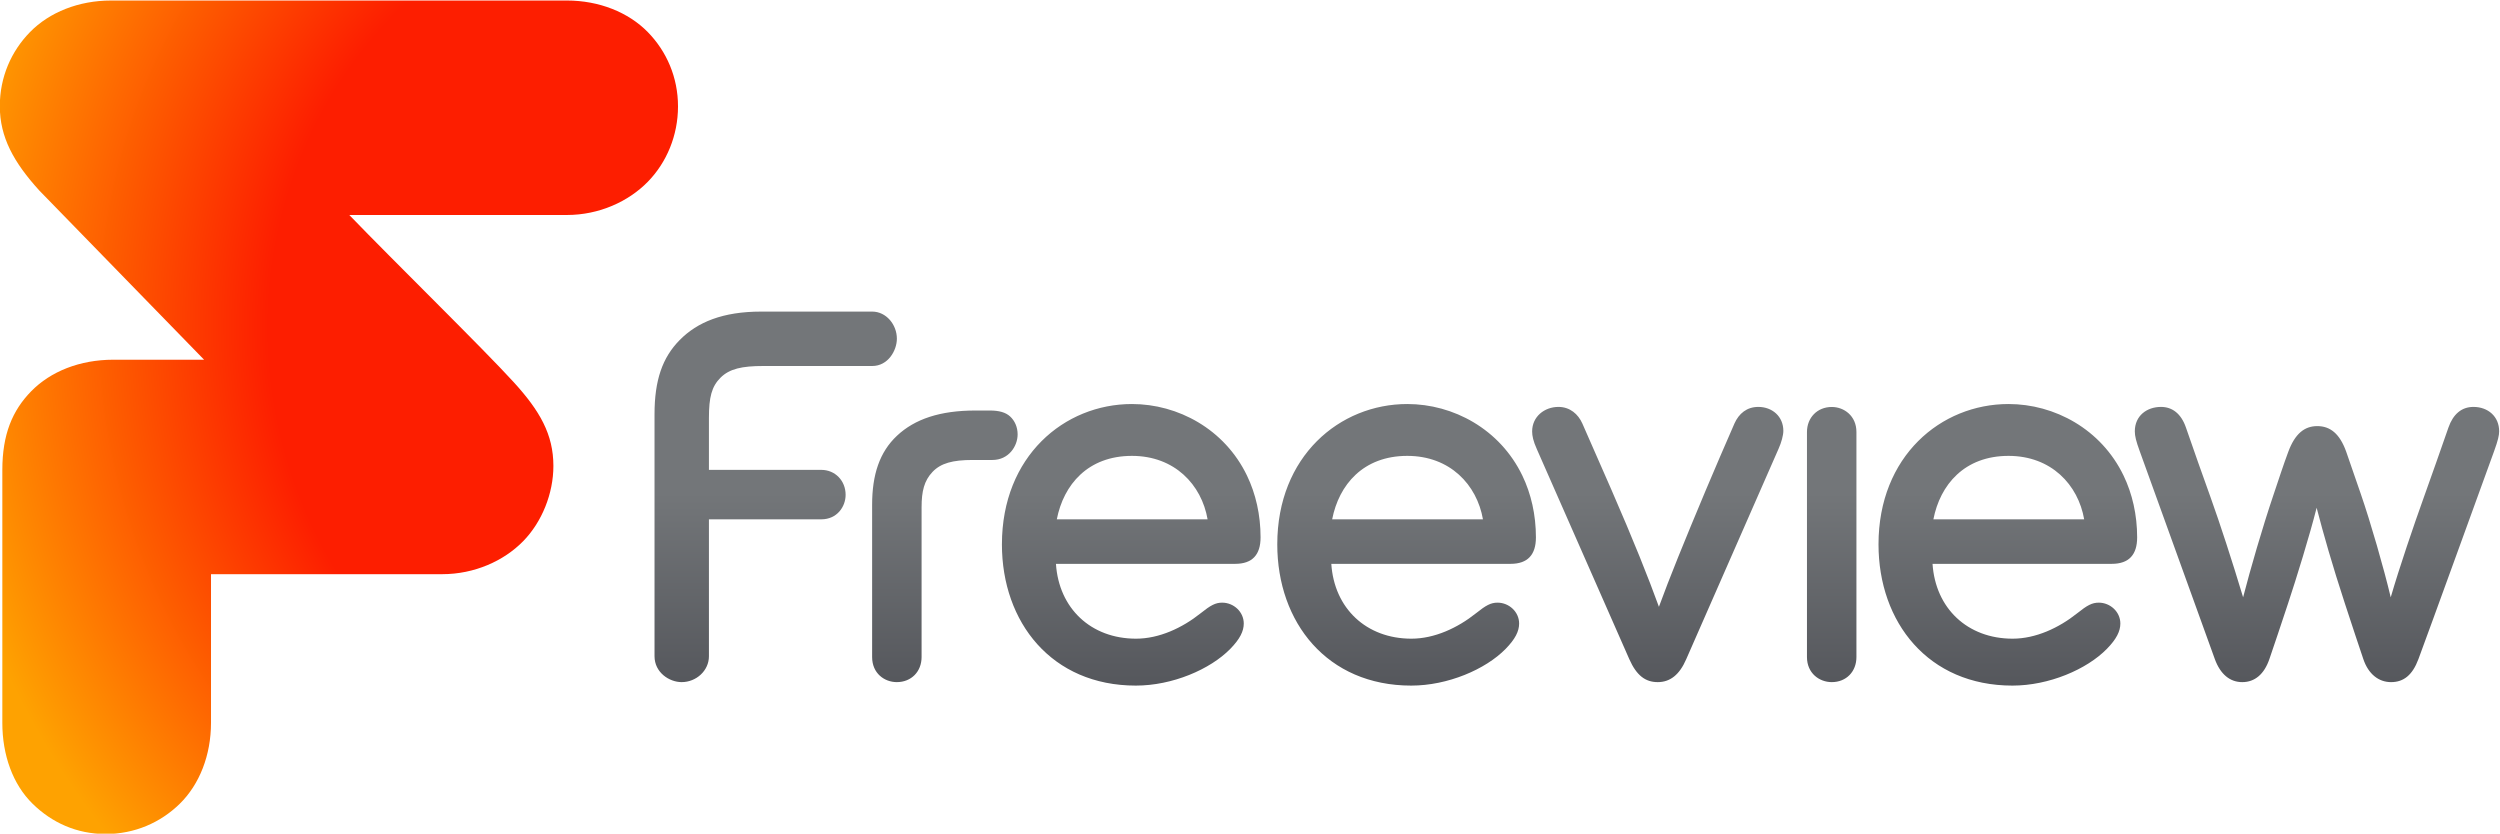 <svg version="1.1" viewBox="0 0 673.75 224.68" xml:space="preserve" xmlns="http://www.w3.org/2000/svg"><defs><linearGradient id="r" x2="1" gradientTransform="matrix(0 75.616 75.616 0 484.47 258.66)" gradientUnits="userSpaceOnUse"><stop stop-color="#55575c" offset="0"/><stop stop-color="#737679" offset=".515"/><stop stop-color="#737679" offset="1"/></linearGradient><radialGradient id="a" cx="0" cy="0" r="1" gradientTransform="matrix(-155.18 -44.532 -46.224 161.08 307.78 328.89)" gradientUnits="userSpaceOnUse"><stop stop-color="#fd1e00" offset="0"/><stop stop-color="#fd1e00" offset=".542"/><stop stop-color="#fea201" offset=".968"/><stop stop-color="#fea201" offset="1"/></radialGradient><clipPath id="y"><path d="M 0,595.276 H 841.89 V 0 H 0 Z"/></clipPath><clipPath id="x"><path d="m166.14 281.2h42.188v-52.529h-42.188z"/></clipPath><clipPath id="w"><path d="m166.14 251.13c0-6.507 2.122-12.441 6.133-16.363 3.89-3.803 8.884-6.102 14.756-6.102 5.874 0 11.081 2.299 14.971 6.102 4.01 3.922 6.328 9.856 6.328 16.363v30.064h-42.188z"/></clipPath><linearGradient id="q" x2="1" gradientTransform="matrix(10.017 17.271 17.271 -10.017 188.87 265.58)" gradientUnits="userSpaceOnUse"><stop stop-color="#fff" stop-opacity="0" offset="0"/><stop stop-color="#fff" stop-opacity="0" offset=".568"/><stop stop-color="#fff" offset="1"/></linearGradient><mask id="h" x="0" y="0" width="1" height="1" maskUnits="userSpaceOnUse"><path d="m-32768 32767h65535v-65535h-65535z" fill="url(#q)"/></mask><linearGradient id="p" x2="1" gradientTransform="matrix(10.017 17.271 17.271 -10.017 188.87 265.58)" gradientUnits="userSpaceOnUse"><stop stop-color="#fea201" offset="0"/><stop stop-color="#fea201" offset=".568"/><stop stop-color="#b90c2f" offset="1"/></linearGradient><clipPath id="v"><path d="m166.14 324.56h83.014v-43.36h-83.014z"/></clipPath><clipPath id="u"><path d="m188.58 324.56c-6.756 0-12.678-2.366-16.6-6.377-3.803-3.89-5.836-8.707-5.836-15.942v-21.041h83.014l-42.225 43.36z"/></clipPath><linearGradient id="o" x2="1" gradientTransform="matrix(9.654 18.004 18.004 -9.654 211.93 303.1)" gradientUnits="userSpaceOnUse"><stop stop-color="#fff" stop-opacity="0" offset="0"/><stop stop-color="#fff" stop-opacity="0" offset=".2"/><stop stop-color="#fff" offset=".831"/><stop stop-color="#fff" offset=".901"/><stop stop-color="#fff" offset="1"/></linearGradient><mask id="g" x="0" y="0" width="1" height="1" maskUnits="userSpaceOnUse"><path d="m-32768 32767h65535v-65535h-65535z" fill="url(#o)"/></mask><linearGradient id="n" x2="1" gradientTransform="matrix(9.654 18.004 18.004 -9.654 211.93 303.1)" gradientUnits="userSpaceOnUse"><stop stop-color="#fd1e00" offset="0"/><stop stop-color="#fd1e00" offset=".2"/><stop stop-color="#fea201" offset=".831"/><stop stop-color="#fea201" offset=".901"/><stop stop-color="#fea201" offset="1"/></linearGradient><clipPath id="ai"><path d="m178.44 353.81h99.115v-72.618h-99.115z"/></clipPath><clipPath id="ah"><path d="m206.93 324.56 42.225-43.36h5.917c6.508 0 12.456 2.667 16.377 6.677 3.804 3.89 6.103 9.662 6.103 15.202 0 6.394-2.749 11.147-8.004 16.92-6.189 6.799-24.228 24.444-33.261 33.819h-57.85z"/></clipPath><linearGradient id="t" x2="1" gradientTransform="matrix(8.694 21.518 21.518 -8.694 231.25 334.41)" gradientUnits="userSpaceOnUse"><stop stop-color="#fff" stop-opacity="0" offset="0"/><stop stop-color="#fff" stop-opacity="0" offset=".12"/><stop stop-color="#fff" offset=".63"/><stop stop-color="#fff" offset=".75"/><stop stop-color="#fff" offset="1"/></linearGradient><mask id="m" x="0" y="0" width="1" height="1" maskUnits="userSpaceOnUse"><path d="m-32768 32767h65535v-65535h-65535z" fill="url(#t)"/></mask><linearGradient id="s" x2="1" gradientTransform="matrix(8.694 21.518 21.518 -8.694 231.25 334.41)" gradientUnits="userSpaceOnUse"><stop stop-color="#b90c2f" offset="0"/><stop stop-color="#b90c2f" offset=".12"/><stop stop-color="#361211" offset=".63"/><stop stop-color="#361211" offset=".75"/><stop stop-color="#361211" offset="1"/></linearGradient><clipPath id="ag"><path d="m156.89 346.31h93.23v-127.51h-93.23z"/></clipPath><clipPath id="af"><path d="m156.89 346.31h93.23v-127.51h-93.23z"/></clipPath><mask id="l" x="0" y="0" width="1" height="1" maskUnits="userSpaceOnUse"><g clip-path="url(#ag)"><g clip-path="url(#af)"><g transform="translate(185.75 346.31)"><path d="m0 0h-28.859v-127.51h93.23v61.405z"/></g></g></g></mask><clipPath id="ae"><path d="m165.63 397.17h137.11v-168.51h-137.11z"/></clipPath><clipPath id="ad"><path d="m173.61 358.77c-5.173 5.696-7.976 10.781-7.976 17.04 0 5.873 2.299 11.092 6.103 14.982 3.922 4.011 9.855 6.379 16.362 6.379h92.183c6.507 0 12.441-2.377 16.363-6.388 3.803-3.89 6.102-9.152 6.102-15.025s-2.299-11.341-6.102-15.231c-3.922-4.01-9.856-6.717-16.363-6.717h-43.994c9.034-9.375 27.073-27.02 33.262-33.819 5.255-5.773 8.004-10.526 8.004-16.92 0-5.54-2.299-11.312-6.103-15.202-3.921-4.01-9.869-6.677-16.377-6.677h-46.742v-30.064c0-6.507-2.318-12.441-6.329-16.363-3.89-3.803-9.097-6.102-14.97-6.102s-10.867 2.299-14.757 6.102c-4.011 3.922-6.133 9.856-6.133 16.363v51.105c0 7.235 2.033 12.052 5.837 15.942 3.921 4.011 9.843 6.377 16.6 6.377h18.352z"/></clipPath><radialGradient id="f" cx="0" cy="0" r="1" fx=".406" fy=".352" gradientTransform="matrix(68.363 -73.427 -45.663 -42.514 182.66 366.63)" gradientUnits="userSpaceOnUse"><stop stop-color="#fff" offset="0"/><stop stop-color="#fff" offset=".09"/><stop stop-color="#fff" offset=".209"/><stop stop-color="#fff" stop-opacity="0" offset=".91"/><stop stop-color="#fff" stop-opacity="0" offset="1"/></radialGradient><mask id="k" x="0" y="0" width="1" height="1" maskUnits="userSpaceOnUse"><path d="m-32768 32767h65535v-65535h-65535z" fill="url(#f)"/></mask><radialGradient id="e" cx="0" cy="0" r="1" fx=".406" fy=".352" gradientTransform="matrix(68.363 -73.427 -45.663 -42.514 182.66 366.63)" gradientUnits="userSpaceOnUse"><stop stop-color="#c6143d" offset="0"/><stop stop-color="#c6143d" offset=".09"/><stop stop-color="#c6143d" offset=".209"/><stop stop-color="#d01640" offset=".91"/><stop stop-color="#d01640" offset="1"/></radialGradient><clipPath id="ac"><path d="m156.24 462.15h183.7v-183.7h-183.7z"/></clipPath><clipPath id="ab"><path d="m156.24 462.15h183.7v-183.7h-183.7z"/></clipPath><radialGradient id="d" cx="0" cy="0" r="1" gradientTransform="matrix(-86.312 -31.415 -9.425 25.894 248.1 370.3)" gradientUnits="userSpaceOnUse"><stop stop-color="#231f20" offset="0"/><stop stop-color="#231f20" offset=".401"/><stop stop-color="#fff" offset="1"/></radialGradient><mask id="j" x="0" y="0" width="1" height="1" maskUnits="userSpaceOnUse"><g clip-path="url(#ac)"><g clip-path="url(#ab)"><path d="m339.95 370.3c0-50.728-41.124-91.851-91.852-91.851s-91.851 41.123-91.851 91.851 41.123 91.852 91.851 91.852 91.852-41.124 91.852-91.852" fill="url(#d)"/></g></g></mask><clipPath id="aa"><path d="m165.63 397.17h137.11v-115.98h-137.11z"/></clipPath><clipPath id="z"><path d="m296.64 390.79c-3.922 4.011-9.856 6.388-16.363 6.388h-92.182c-6.508 0-12.441-2.368-16.363-6.379-3.804-3.89-6.103-9.109-6.103-14.982 0-6.259 2.803-11.344 7.976-17.04l33.322-34.218 42.225-43.36h5.917c6.507 0 12.456 2.667 16.377 6.677 3.804 3.89 6.103 9.662 6.103 15.202 0 6.394-2.749 11.147-8.004 16.92-6.19 6.799-24.228 24.444-33.262 33.819h43.994c6.507 0 12.441 2.707 16.363 6.717 3.803 3.89 6.102 9.358 6.102 15.231s-2.299 11.135-6.102 15.025"/></clipPath><radialGradient id="c" cx="0" cy="0" r="1" gradientTransform="matrix(73.063 23.598 13.881 -42.979 184.54 400.84)" gradientUnits="userSpaceOnUse"><stop stop-color="#fff" offset="0"/><stop stop-color="#fff" offset=".061"/><stop stop-color="#fff" offset=".345"/><stop stop-color="#fff" stop-opacity="0" offset="1"/></radialGradient><mask id="i" x="0" y="0" width="1" height="1" maskUnits="userSpaceOnUse"><path d="m-32768 32767h65535v-65535h-65535z" fill="url(#c)"/></mask><radialGradient id="b" cx="0" cy="0" r="1" gradientTransform="matrix(73.063 23.598 13.881 -42.979 184.54 400.84)" gradientUnits="userSpaceOnUse"><stop stop-color="#f919a6" offset="0"/><stop stop-color="#f919a6" offset=".061"/><stop stop-color="#f919a6" offset=".345"/><stop stop-color="#f31930" offset="1"/></radialGradient></defs><g transform="matrix(1.333 0 0 -1.333 -220.84 529.57)"><path d="m319.54 334.28c-7.707 0-12.85-2.108-16.443-5.744-3.504-3.542-5.096-8.135-5.096-15v-48.932c0-3.289 2.988-5.236 5.488-5.236 2.936 0 5.512 2.301 5.512 5.236v27.677h22.71c3.2 0 4.925 2.566 4.925 4.955 0 2.862-2.119 5.045-4.925 5.045h-22.71v10.493c0 4.198 0.549 6.343 2.331 8.131 1.814 1.82 4.353 2.375 8.679 2.375h22.007c3.198 0 4.98 3.133 4.98 5.522 0 2.861-2.174 5.478-4.98 5.478zm225.92-47.051c0-15.795 10.079-28.564 27.076-28.564 7.369 0 15.022 3.26 19.107 7.438 1.927 1.972 2.712 3.555 2.712 5.109 0 2.39-2.066 4.223-4.356 4.223-1.366 0-2.329-0.518-4.371-2.15-3.703-2.958-8.379-5.134-13.054-5.134-9.12 0-15.605 6.13-16.19 15.13h36.24c3.49 0 5.127 1.861 5.127 5.349 0 4.562-0.975 8.814-2.743 12.488-4.531 9.412-13.964 14.474-23.263 14.474-13.684 0-26.285-10.568-26.285-28.363m26.285 17.881c8.637 0 14.077-5.83 15.296-12.829h-30.486c1.366 6.999 6.279 12.829 15.19 12.829m-147.84-17.881c0-15.795 10.08-28.564 27.077-28.564 7.369 0 15.022 3.26 19.106 7.438 1.926 1.972 2.713 3.555 2.713 5.109 0 2.39-2.066 4.223-4.357 4.223-1.365 0-2.329-0.518-4.371-2.15-3.703-2.958-8.377-5.134-13.054-5.134-9.119 0-15.605 6.13-16.19 15.13h36.241c3.49 0 5.127 1.861 5.127 5.349 0 4.562-0.974 8.814-2.743 12.488-4.532 9.412-13.965 14.474-23.263 14.474-13.684 0-26.286-10.568-26.286-28.363m26.286 17.881c8.636 0 14.075-5.83 15.297-12.829h-30.487c1.366 6.999 6.279 12.829 15.19 12.829m-81.957-17.881c0-15.795 10.08-28.564 27.075-28.564 7.37 0 15.024 3.26 19.108 7.438 1.927 1.972 2.712 3.555 2.712 5.109 0 2.39-2.066 4.223-4.357 4.223-1.364 0-2.327-0.518-4.37-2.15-3.703-2.958-8.378-5.134-13.054-5.134-9.12 0-15.605 6.13-16.191 15.13h36.242c3.489 0 5.126 1.861 5.126 5.349 0 4.562-0.973 8.814-2.743 12.488-4.531 9.412-13.963 14.474-23.261 14.474-13.684 0-26.287-10.568-26.287-28.363m26.287 17.881c8.635 0 14.075-5.83 15.294-12.829h-30.485c1.365 6.999 6.278 12.829 15.191 12.829m266.17 5.744c-1.95-5.56-2.973-8.531-4.998-14.169-2.029-5.648-4.941-14.195-6.676-20.171-1.404 5.904-4.036 15.052-6.034 20.848-0.984 2.852-1.318 3.816-2.969 8.59-1.32 3.689-3.266 5.177-5.851 5.177-2.592 0-4.498-1.54-5.852-5.177-0.993-2.664-1.809-5.191-2.994-8.703-2.257-6.69-4.657-14.968-6.147-20.735-2.152 7.162-4.646 14.837-6.562 20.171-2.028 5.638-3.069 8.602-5 14.169-0.989 2.847-2.797 4.155-5.044 4.155-2.834 0-5.287-1.772-5.287-4.93 0-0.971 0.261-2.005 0.987-4.003 1.925-5.296 13.474-37.356 15.193-42.061 1.109-3.042 3.04-4.647 5.542-4.647 2.533 0 4.435 1.598 5.48 4.647 1.277 3.724 1.929 5.691 3.769 11.227 1.724 5.189 4.429 13.971 5.789 19.379 1.37-5.28 3.171-11.606 5.678-19.255 1.847-5.634 2.632-8.001 3.765-11.351 1.02-3.024 3.1-4.647 5.604-4.647 2.531 0 4.323 1.408 5.531 4.647 2.088 5.599 13.006 35.728 15.308 42.061 0.776 2.137 1.015 3.191 1.015 4.003 0 3.016-2.28 4.93-5.202 4.93-2.422 0-4.113-1.499-5.045-4.155m-144.36 0.794c-1.181-2.64-4.686-10.836-5.828-13.559-4.374-10.428-7.273-17.568-9.439-23.493-2.127 5.871-5.107 13.346-9.588 23.629-1.723 3.956-3.919 8.966-5.891 13.423-0.841 1.9-2.508 3.361-4.832 3.361-2.81 0-5.321-1.94-5.321-4.958 0-0.886 0.212-1.94 0.959-3.6 0.953-2.117 17.162-39.022 18.691-42.457 1.462-3.293 3.253-4.627 5.74-4.627 2.485 0 4.388 1.456 5.759 4.627s17.965 40.983 18.681 42.57c0.563 1.249 0.959 2.713 0.959 3.6 0 2.921-2.248 4.845-5.059 4.845-2.323 0-3.923-1.333-4.831-3.361m14.665-1.713v-45.5c0-3.291 2.517-5.067 5.017-5.067 2.936 0 4.983 2.131 4.983 5.067v45.5c0 3.289-2.527 5.062-4.983 5.062-2.941 0-5.017-2.177-5.017-5.062m-168.12 4.345c-7.154 0-12.255-1.724-15.847-5.09-3.541-3.316-5.035-7.905-5.035-13.964v-30.791c0-3.291 2.488-5.067 4.988-5.067 2.936 0 5.012 2.131 5.012 5.067v30.31c0 3.214 0.529 5.366 2.22 7.135 1.666 1.745 4.05 2.401 8.098 2.401h4.005c3.284 0 5.094 2.784 5.094 5.174 0 1.467-0.573 2.756-1.523 3.627-0.905 0.829-2.241 1.198-4.091 1.198z" fill="url(#r)"/><path d="m188.1 397.17c-6.506 0-12.44-2.368-16.362-6.379-3.804-3.89-6.102-9.109-6.102-14.982 0-6.259 2.802-11.344 7.974-17.04l33.323-34.218h-18.353c-6.756 0-12.678-2.366-16.599-6.377-3.804-3.89-5.837-8.707-5.837-15.942v-51.105c0-6.507 2.122-12.441 6.133-16.362 3.889-3.805 8.884-6.103 14.757-6.103s11.08 2.298 14.971 6.103c4.01 3.921 6.327 9.855 6.327 16.362v30.064h46.744c6.507 0 12.455 2.667 16.376 6.677 3.804 3.89 6.103 9.662 6.103 15.201 0 6.396-2.749 11.148-8.004 16.921-6.19 6.8-24.228 24.444-33.262 33.819h43.994c6.507 0 12.441 2.707 16.363 6.717 3.803 3.89 6.103 9.358 6.103 15.231s-2.3 11.135-6.103 15.025c-3.922 4.011-9.856 6.388-16.363 6.388z" fill="url(#a)"/><g clip-path="url(#y)"><g clip-path="url(#x)" opacity=".59"><g clip-path="url(#w)"><g mask="url(#h)"><path d="m166.14 251.13c0-6.507 2.122-12.441 6.133-16.363 3.89-3.803 8.884-6.102 14.756-6.102 5.874 0 11.081 2.299 14.971 6.102 4.01 3.922 6.328 9.856 6.328 16.363v30.064h-42.188z" fill="url(#p)"/></g></g></g><g clip-path="url(#v)" opacity=".8"><g clip-path="url(#u)"><g mask="url(#g)"><path d="m188.58 324.56c-6.756 0-12.678-2.366-16.6-6.377-3.803-3.89-5.836-8.707-5.836-15.942v-21.041h83.014l-42.225 43.36z" fill="url(#n)"/></g></g></g><g clip-path="url(#ai)" opacity=".45"><g clip-path="url(#ah)"><g mask="url(#m)"><path d="m206.93 324.56 42.225-43.36h5.917c6.508 0 12.456 2.667 16.377 6.677 3.804 3.89 6.103 9.662 6.103 15.202 0 6.394-2.749 11.147-8.004 16.92-6.189 6.799-24.228 24.444-33.261 33.819h-57.85z" fill="url(#s)"/></g></g></g><g mask="url(#l)"><g clip-path="url(#ae)"><g clip-path="url(#ad)"><g mask="url(#k)"><path d="m173.61 358.77c-5.173 5.696-7.976 10.781-7.976 17.04 0 5.873 2.299 11.092 6.103 14.982 3.922 4.011 9.855 6.379 16.362 6.379h92.183c6.507 0 12.441-2.377 16.363-6.388 3.803-3.89 6.102-9.152 6.102-15.025s-2.299-11.341-6.102-15.231c-3.922-4.01-9.856-6.717-16.363-6.717h-43.994c9.034-9.375 27.073-27.02 33.262-33.819 5.255-5.773 8.004-10.526 8.004-16.92 0-5.54-2.299-11.312-6.103-15.202-3.921-4.01-9.869-6.677-16.377-6.677h-46.742v-30.064c0-6.507-2.318-12.441-6.329-16.363-3.89-3.803-9.097-6.102-14.97-6.102s-10.867 2.299-14.757 6.102c-4.011 3.922-6.133 9.856-6.133 16.363v51.105c0 7.235 2.033 12.052 5.837 15.942 3.921 4.011 9.843 6.377 16.6 6.377h18.352z" fill="url(#e)"/></g></g></g></g><g mask="url(#j)"><g clip-path="url(#aa)"><g clip-path="url(#z)"><g mask="url(#i)"><path d="m296.64 390.79c-3.922 4.011-9.856 6.388-16.363 6.388h-92.182c-6.508 0-12.441-2.368-16.363-6.379-3.804-3.89-6.103-9.109-6.103-14.982 0-6.259 2.803-11.344 7.976-17.04l33.322-34.218 42.225-43.36h5.917c6.507 0 12.456 2.667 16.377 6.677 3.804 3.89 6.103 9.662 6.103 15.202 0 6.394-2.749 11.147-8.004 16.92-6.19 6.799-24.228 24.444-33.262 33.819h43.994c6.507 0 12.441 2.707 16.363 6.717 3.803 3.89 6.102 9.358 6.102 15.231s-2.299 11.135-6.102 15.025" fill="url(#b)"/></g></g></g></g></g></g></svg>
